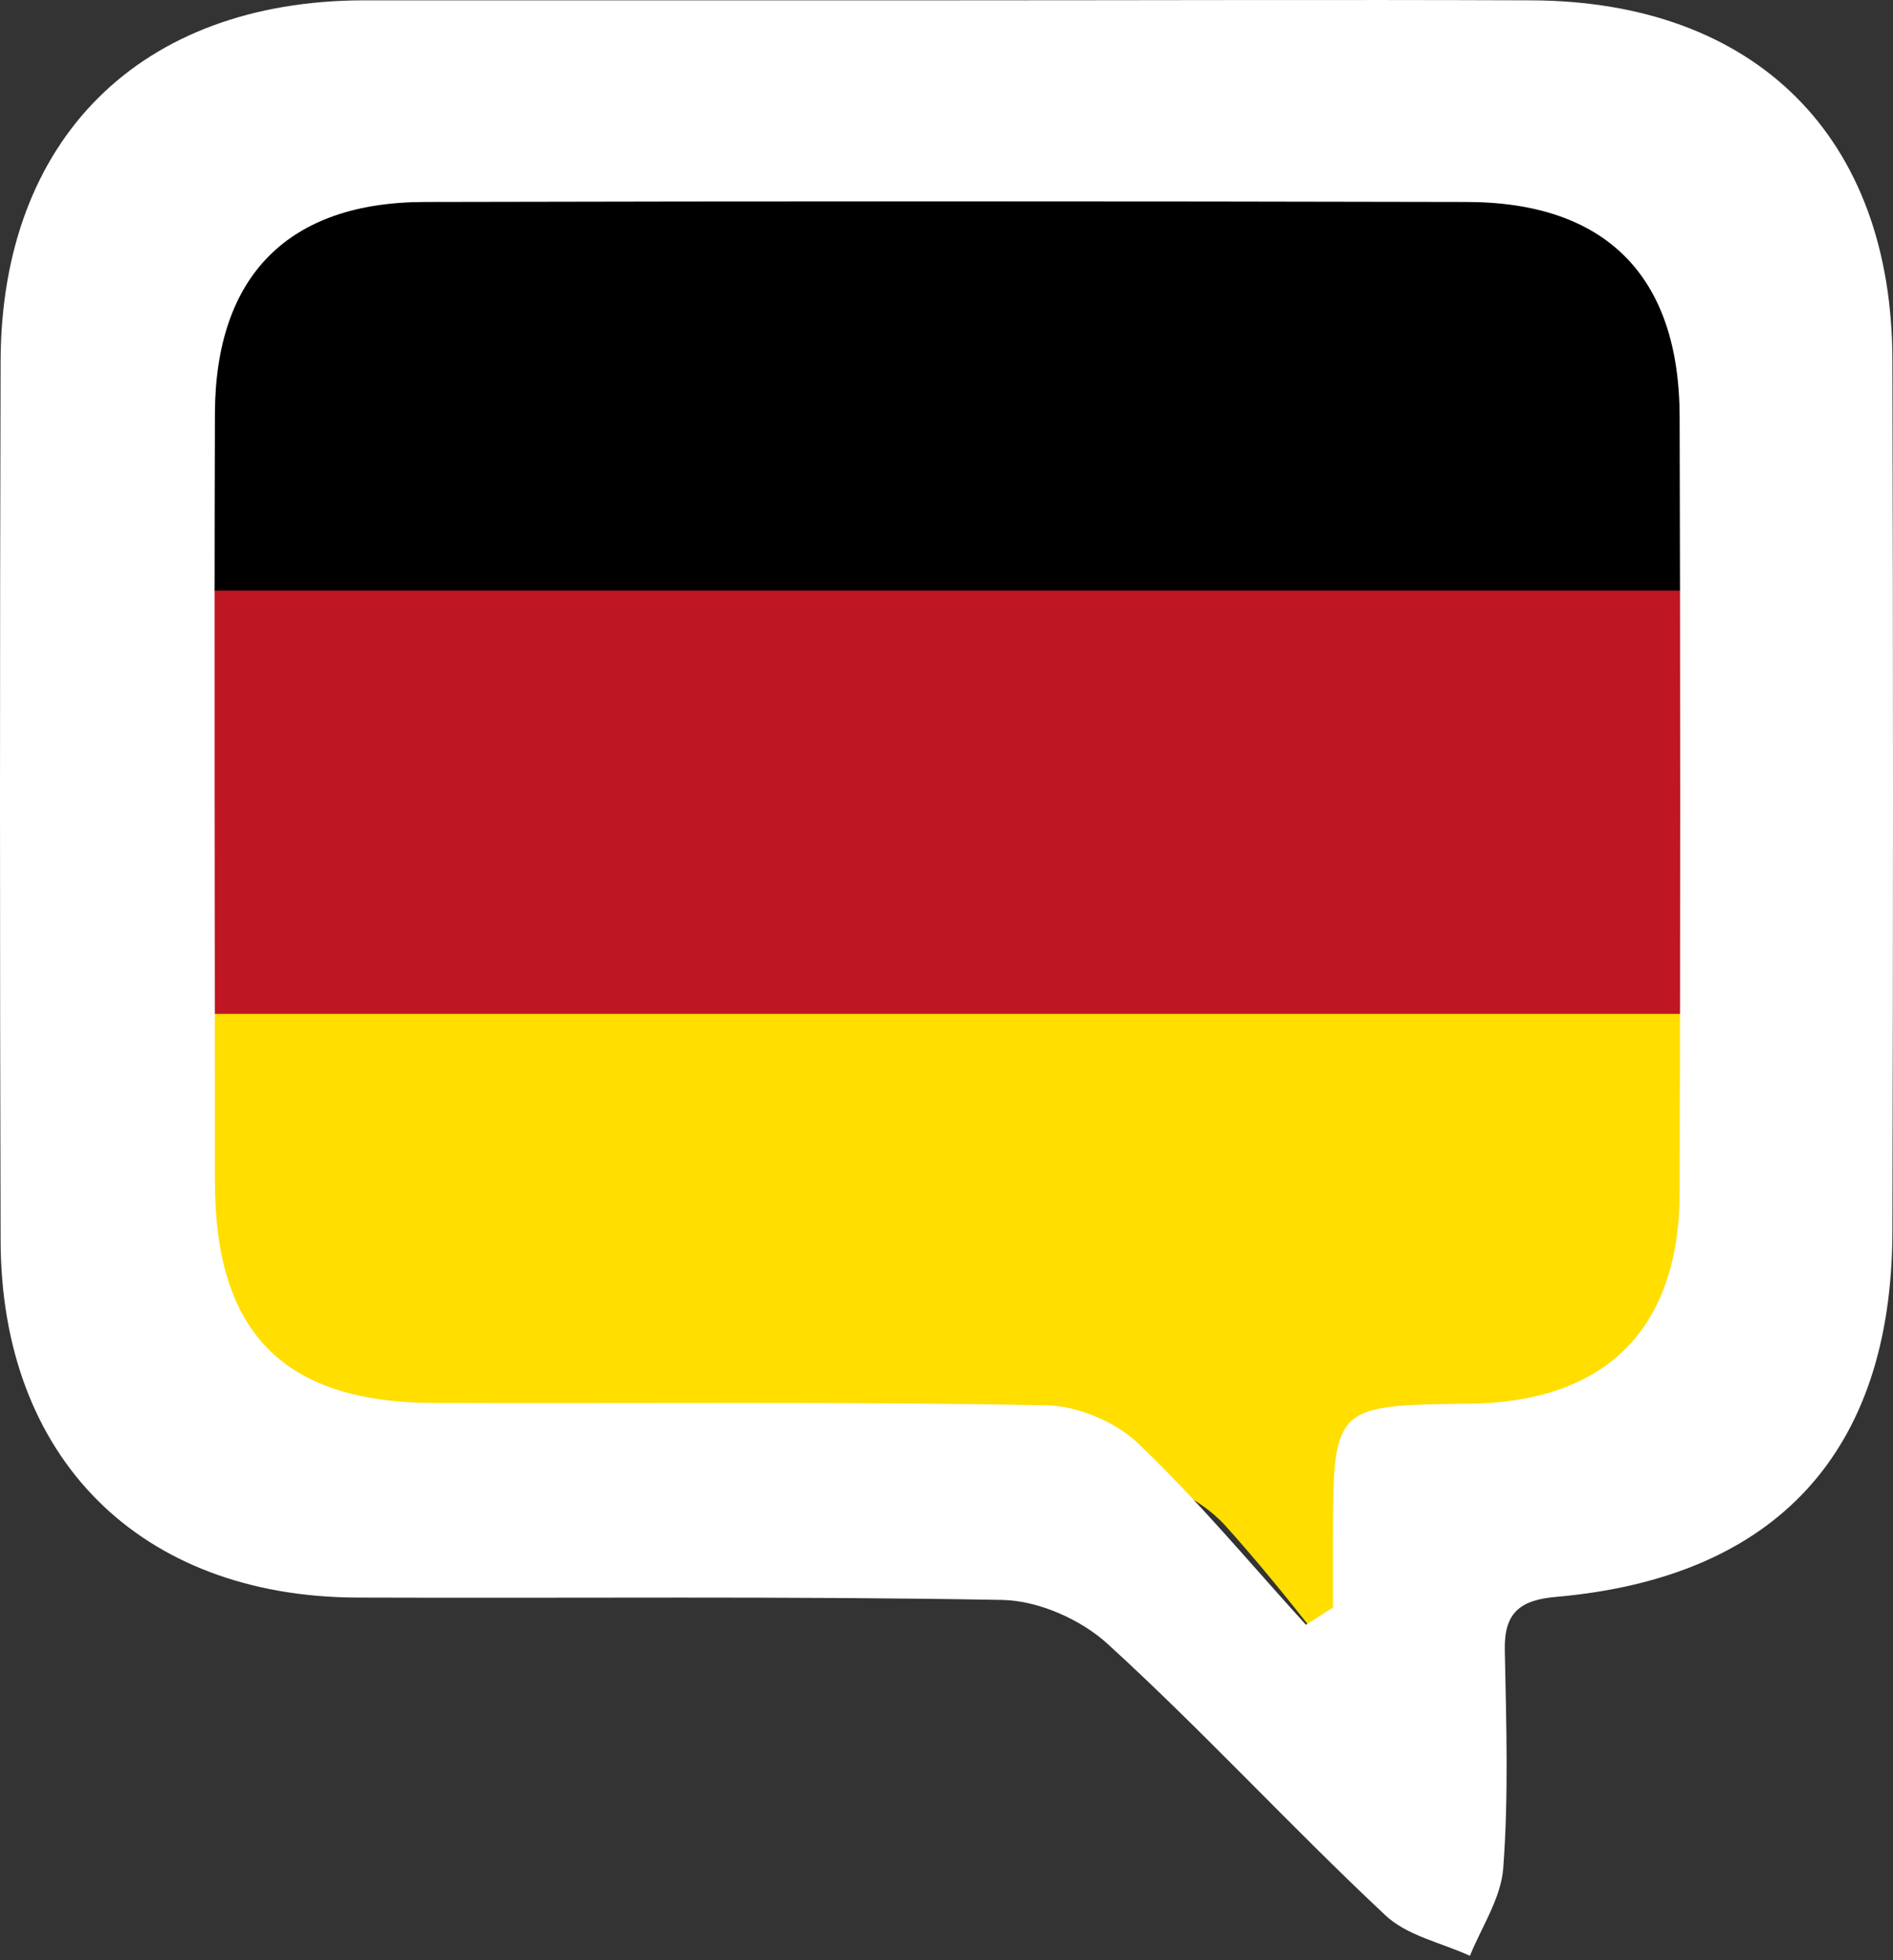 <svg width="28" height="29" viewBox="0 0 28 29" fill="none" xmlns="http://www.w3.org/2000/svg">
<rect x="0" y="0" width="28" height="29" fill="#333333" stroke="none"/>
<path d="M23.382 2.731C17.617 2.72 11.839 2.72 6.074 2.731C3.797 2.731 2.587 3.814 2.574 5.831C2.574 6.812 2.574 7.792 2.574 8.783H26.934C26.934 7.826 26.934 6.857 26.934 5.9C26.921 3.825 25.698 2.731 23.382 2.731Z" fill="black"/>
<path d="M2.562 15.201H26.922C26.922 13.047 26.922 10.892 26.922 8.738H2.575C2.562 10.892 2.562 13.047 2.562 15.201Z" fill="#BE1622"/>
<path d="M27 15H3V15.293C3 16.069 3 16.846 3 17.622C3 20.478 4.116 21.796 6.575 21.811C9.935 21.826 13.295 21.782 16.642 21.855C17.136 21.869 17.745 22.162 18.113 22.558C19.089 23.642 19.963 24.843 20.876 26C21.029 25.898 21.168 25.78 21.32 25.678C21.32 25.268 21.32 24.858 21.32 24.447C21.32 21.855 21.32 21.855 23.552 21.826C25.796 21.796 27 20.405 27 17.827C27 16.977 27 16.142 27 15.293" fill="#FFDE00"/>
<path d="M14.006 0.005C16.89 0.005 19.762 -0.006 22.647 0.005C25.966 0.017 27.991 2.024 27.991 5.339C28.003 9.641 28.003 13.931 27.991 18.233C27.98 21.479 26.275 23.337 23.024 23.624C22.475 23.67 22.246 23.865 22.258 24.415C22.28 25.494 22.315 26.572 22.235 27.639C22.2 28.086 21.914 28.51 21.742 28.935C21.319 28.74 20.804 28.637 20.483 28.327C19.087 27.019 17.794 25.608 16.386 24.323C15.986 23.956 15.356 23.681 14.83 23.67C11.648 23.612 8.466 23.647 5.285 23.635C2.069 23.624 0.009 21.57 0.009 18.336C-0.003 14 -0.003 9.675 0.009 5.339C0.02 2.058 2.069 0.017 5.365 0.005C8.249 0.005 11.122 0.005 14.006 0.005ZM19.316 24.037C19.453 23.956 19.579 23.865 19.717 23.784C19.717 23.463 19.717 23.142 19.717 22.821C19.717 20.791 19.717 20.791 21.731 20.767C23.757 20.745 24.844 19.655 24.844 17.636C24.855 13.816 24.855 9.996 24.844 6.176C24.844 4.089 23.757 2.988 21.685 2.988C16.558 2.976 11.419 2.976 6.292 2.988C4.266 2.988 3.19 4.077 3.179 6.108C3.167 9.893 3.179 13.69 3.179 17.475C3.179 19.712 4.186 20.745 6.406 20.756C9.439 20.767 12.472 20.733 15.494 20.791C15.94 20.802 16.489 21.031 16.821 21.341C17.702 22.178 18.492 23.131 19.316 24.037Z" fill="white"/>
</svg>
